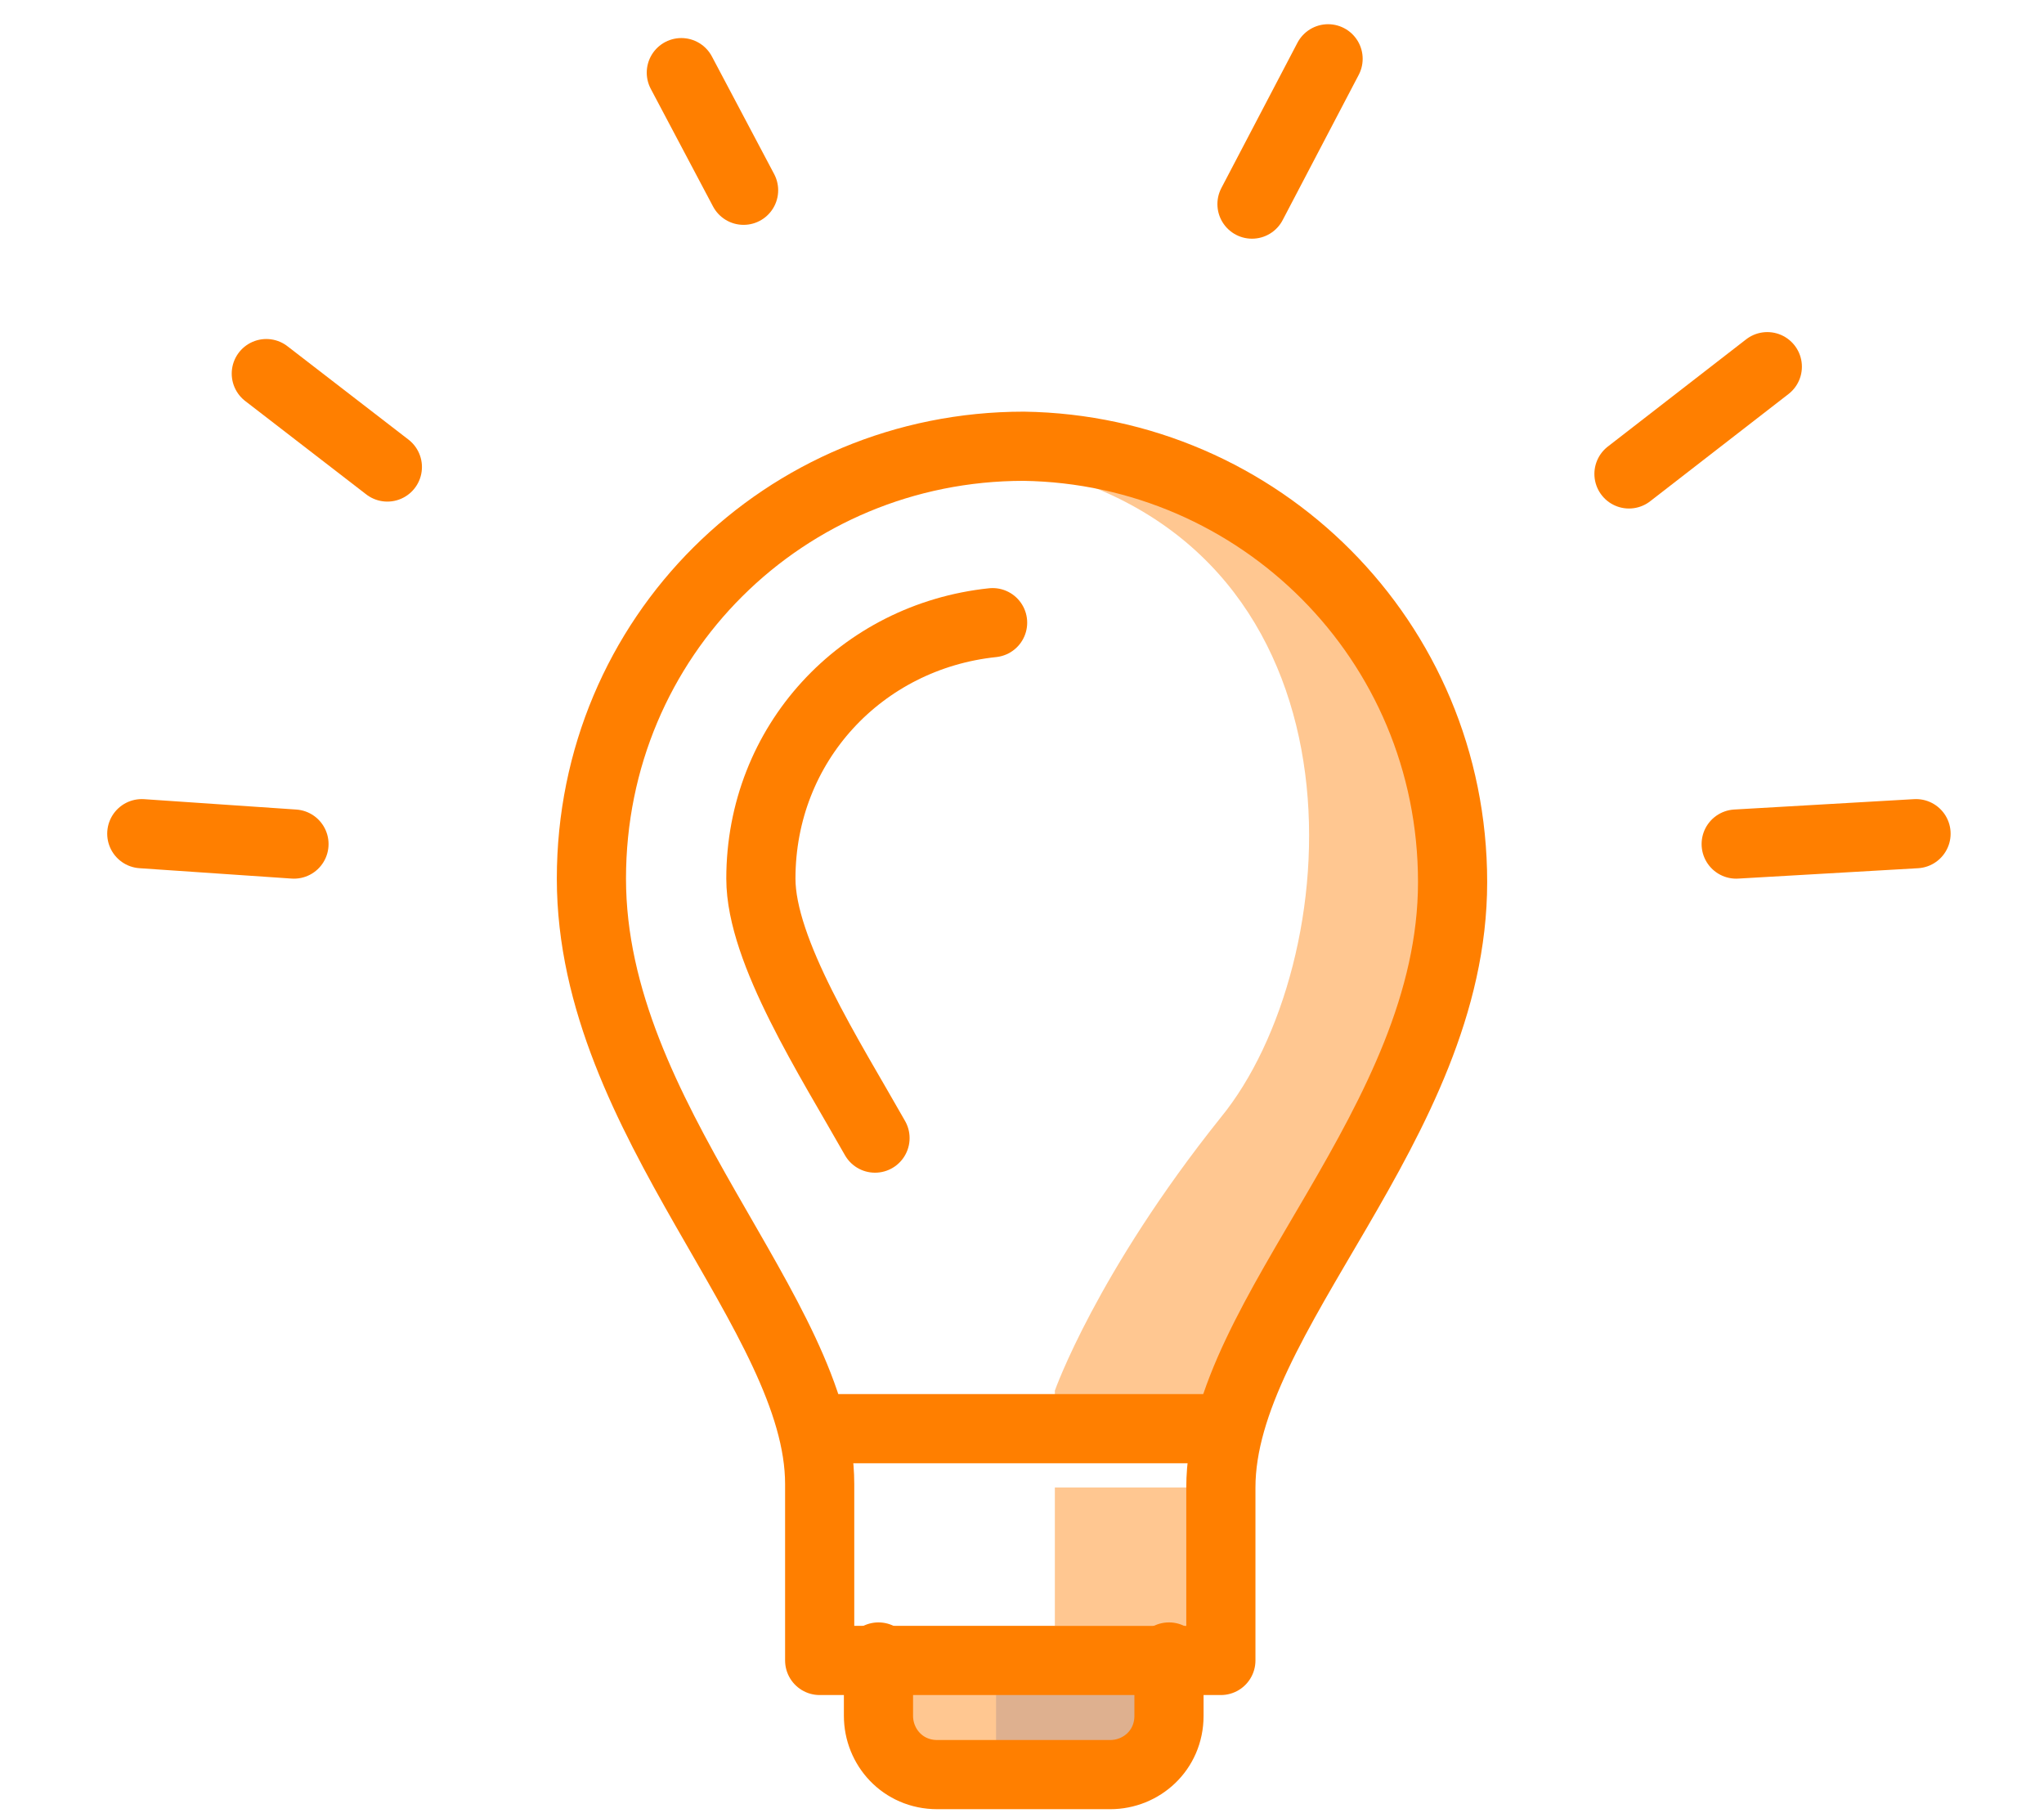 <?xml version="1.0" encoding="UTF-8" standalone="no"?>
<!-- Generator: Adobe Illustrator 21.0.0, SVG Export Plug-In . SVG Version: 6.00 Build 0)  -->

<svg
   xmlns:dc="http://purl.org/dc/elements/1.1/"
   xmlns:cc="http://creativecommons.org/ns#"
   xmlns:rdf="http://www.w3.org/1999/02/22-rdf-syntax-ns#"
   xmlns:svg="http://www.w3.org/2000/svg"
   xmlns="http://www.w3.org/2000/svg"
   xmlns:sodipodi="http://sodipodi.sourceforge.net/DTD/sodipodi-0.dtd"
   xmlns:inkscape="http://www.inkscape.org/namespaces/inkscape"
   version="1.1"
   id="Camada_1"
   x="0px"
   y="0px"
   viewBox="0 0 59.1 52.4"
   style="enable-background:new 0 0 59.1 52.4;"
   xml:space="preserve"
   sodipodi:docname="campanhas-personalizadas.svg"
   inkscape:version="0.92.5 (2060ec1f9f, 2020-04-08)"><defs
   id="defs37">
	
	
	
	
	
	
	
	
	
	

		
		
		
		
	</defs><sodipodi:namedview
   pagecolor="#ffffff"
   bordercolor="#666666"
   borderopacity="1"
   objecttolerance="10"
   gridtolerance="10"
   guidetolerance="10"
   inkscape:pageopacity="0"
   inkscape:pageshadow="2"
   inkscape:window-width="2560"
   inkscape:window-height="1043"
   id="namedview35"
   showgrid="false"
   inkscape:zoom="12.738717"
   inkscape:cx="18.038952"
   inkscape:cy="23.767905"
   inkscape:window-x="0"
   inkscape:window-y="1080"
   inkscape:window-maximized="1"
   inkscape:current-layer="Camada_1" />
<style
   type="text/css"
   id="style2">
	.st0{fill:#C5D7FC;}
	.st1{fill:none;stroke:#35A9FE;stroke-width:2;stroke-linecap:round;stroke-linejoin:round;stroke-miterlimit:10;}
</style>
<path
   style="fill:#ff7f00;fill-opacity:0.431"
   inkscape:connector-curvature="0"
   id="path4"
   d="m 30.5,40.2 c 0,0 1.2,-3.4 4.8,-7.9 3.6,-4.4 4.5,-15.9 -4.8,-18.6 0,0 8,-0.9 11.5,7.4 3.5,8.3 -4.7,16.7 -4.7,16.7 L 35,40.9 h -4.5 z"
   class="st0" /><rect
   style="fill:#ff7f00;fill-opacity:0.431"
   id="rect6"
   height="4"
   width="4"
   class="st0"
   y="43"
   x="30.5" /><rect
   style="fill:#c5d7fc"
   id="rect8"
   height="2.3"
   width="4.2"
   class="st0"
   y="48.6"
   x="28.8" /><line
   class="st1"
   x1="35.4"
   y1="41.3"
   x2="23.7"
   y2="41.3"
   id="line10"
   style="fill:none;stroke:#ff7f00;stroke-width:2;stroke-linecap:round;stroke-linejoin:round;stroke-miterlimit:10;stroke-opacity:1" /><path
   class="st1"
   d="m 25.4,47.9 v 1.7 c 0,0.9 0.7,1.7 1.7,1.7 h 5 c 0.9,0 1.7,-0.7 1.7,-1.7 v -1.7"
   id="path12"
   inkscape:connector-curvature="0"
   style="fill:#ff7f00;stroke:#ff7f00;stroke-width:2;stroke-linecap:round;stroke-linejoin:round;stroke-miterlimit:10;stroke-opacity:1;fill-opacity:0.431" /><path
   class="st1"
   d="m 23.7,42.9 c 0,-4.9 -6.6,-10.5 -6.6,-17.5 0,-7 5.6,-12.5 12.5,-12.5 6.8,0.1 12.4,5.6 12.4,12.6 0,7 -6.7,12.5 -6.7,17.5 0,4.9 0,5 0,5 H 23.7 v -5.1"
   id="path14"
   inkscape:connector-curvature="0"
   style="fill:none;stroke:#ff7f00;stroke-width:2;stroke-linecap:round;stroke-linejoin:round;stroke-miterlimit:10;stroke-opacity:1" /><path
   class="st1"
   d="m 28.7,18 c -3.8,0.4 -6.7,3.5 -6.7,7.4 0,2.1 2,5.2 3.3,7.5"
   id="path16"
   inkscape:connector-curvature="0"
   style="fill:none;stroke:#ff7f00;stroke-width:2;stroke-linecap:round;stroke-linejoin:round;stroke-miterlimit:10;stroke-opacity:1" /><line
   style="fill:none;stroke:#ff7f00;stroke-width:2;stroke-linecap:round;stroke-linejoin:round;stroke-miterlimit:10;stroke-opacity:1"
   id="line20"
   y2="13.5"
   x2="11.2"
   y1="10.8"
   x1="7.7"
   class="st1" /><line
   style="fill:none;stroke:#ff7f00;stroke-width:2;stroke-linecap:round;stroke-linejoin:round;stroke-miterlimit:10;stroke-opacity:1"
   id="line22"
   y2="5.5"
   x2="21.5"
   y1="2.1"
   x1="19.7"
   class="st1" /><line
   style="fill:none;stroke:#ff7f00;stroke-width:2;stroke-linecap:round;stroke-linejoin:round;stroke-miterlimit:10;stroke-opacity:1"
   id="line24"
   y2="5.9"
   x2="36.2"
   y1="1.7"
   x1="38.4"
   class="st1" /><line
   style="fill:none;stroke:#ff7f00;stroke-width:2;stroke-linecap:round;stroke-linejoin:round;stroke-miterlimit:10;stroke-opacity:1"
   id="line26"
   y2="13.7"
   x2="47.1"
   y1="10.6"
   x1="51.1"
   class="st1" /><line
   style="fill:none;stroke:#ff7f00;stroke-width:2;stroke-linecap:round;stroke-linejoin:round;stroke-miterlimit:10;stroke-opacity:1"
   id="line28"
   y2="24.4"
   x2="50.2"
   y1="24.1"
   x1="55.4"
   class="st1" /><line
   style="fill:none;stroke:#ff7f00;stroke-width:2;stroke-linecap:round;stroke-linejoin:round;stroke-miterlimit:10;stroke-opacity:1"
   id="line30"
   y2="24.4"
   x2="8.5"
   y1="24.1"
   x1="4.1"
   class="st1" />
</svg>